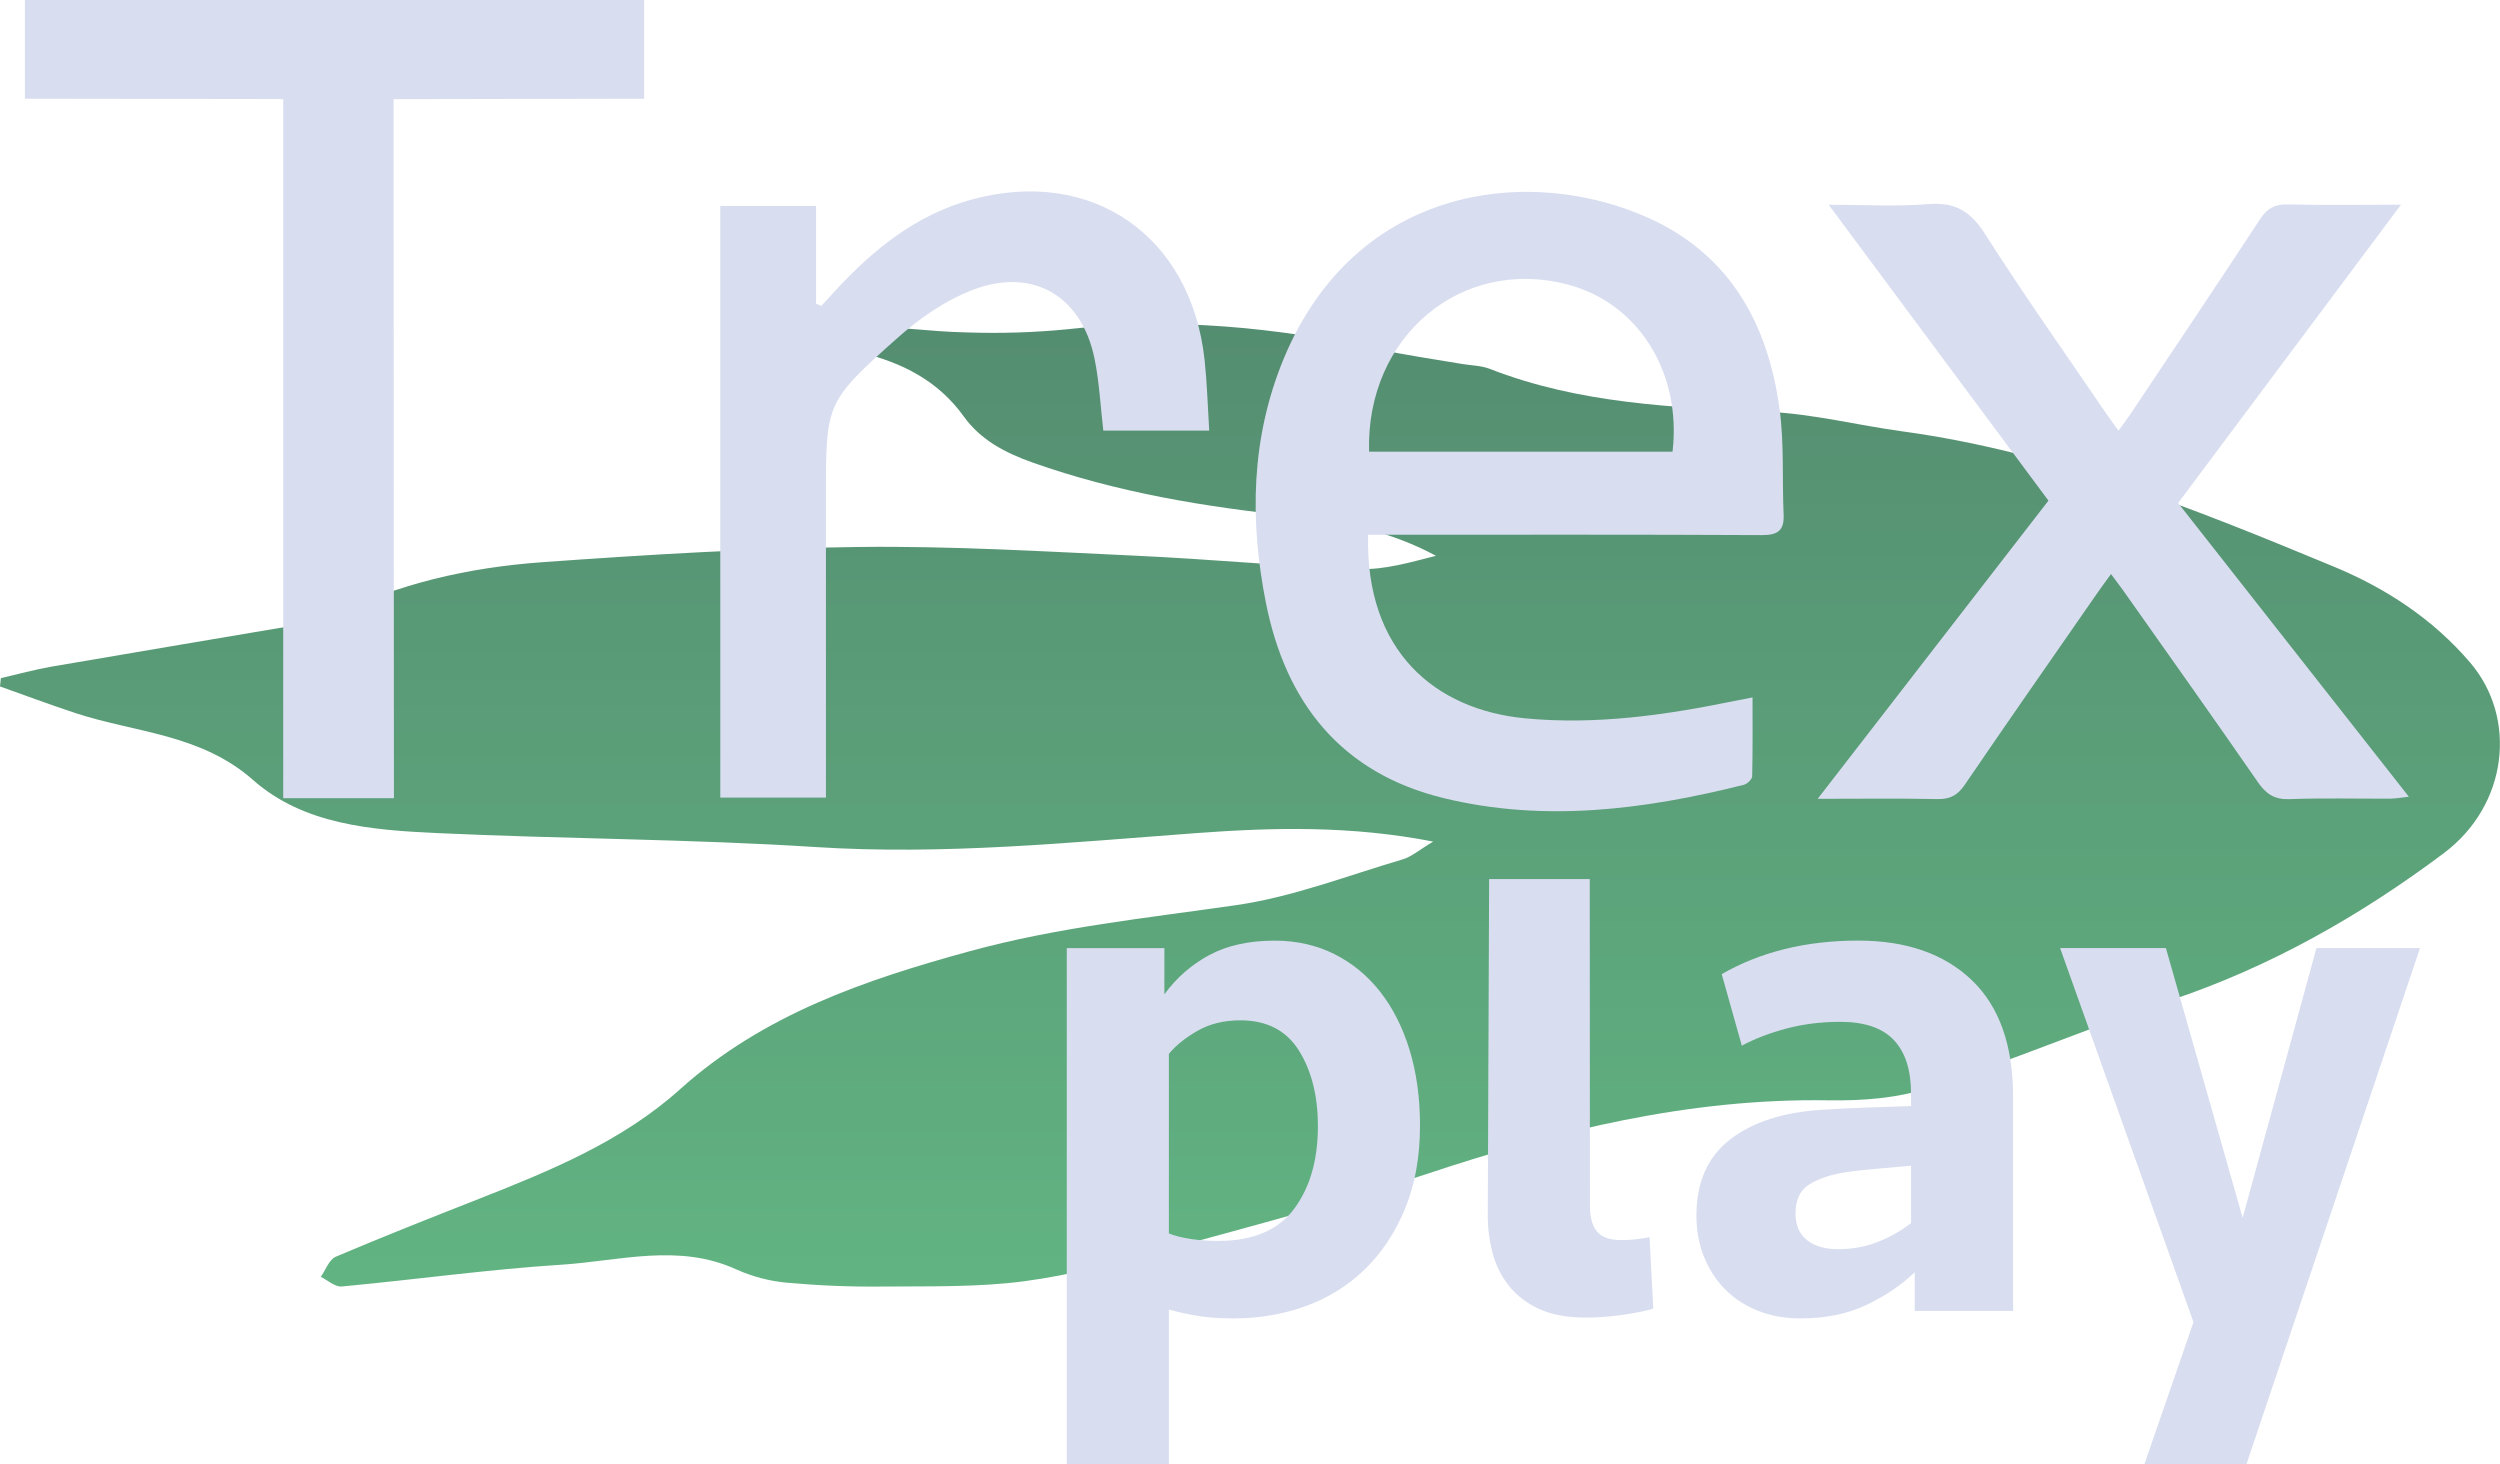 <?xml version="1.0" encoding="UTF-8"?>
<svg id="logo" xmlns="http://www.w3.org/2000/svg" xmlns:xlink="http://www.w3.org/1999/xlink" viewBox="0 0 478.45 280.27">
  <defs>
    <style>
      .cls-1 {
        fill: #d8ddf0;
      }

      .cls-2 {
        fill: url(#linear-gradient);
        fill-rule: evenodd;
        opacity: .88;
      }
    </style>
    <linearGradient id="linear-gradient" x1="239.23" y1="-22.96" x2="239.23" y2="418.39" gradientUnits="userSpaceOnUse">
      <stop offset=".18" stop-color="#3c7c5c"/>
      <stop offset=".62" stop-color="#4caa71"/>
    </linearGradient>
  </defs>
  <path id="Lapa" class="cls-2" d="M274.33,161.07c-15.83-3.09-30.66-2.72-45.4-1.63-24.25,1.8-48.39,4.23-72.82,2.67-24.15-1.55-48.39-1.55-72.56-2.68-12.42-.58-25.42-1.6-35.1-10.14-10.03-8.85-22.53-9.05-34.04-12.83-4.84-1.59-9.61-3.39-14.41-5.09l.17-1.59c3.26-.75,6.5-1.65,9.8-2.22,16.59-2.86,33.2-5.62,49.8-8.44,1.2-.16,2.37-.5,3.47-1.01,12.77-6.44,26.5-9.51,40.57-10.52,20.13-1.44,40.31-2.67,60.47-2.91,17.75-.22,35.52,.86,53.26,1.68,14.21,.65,28.39,2.03,42.6,2.54,4.86,.18,9.78-1.29,14.68-2.53-8.51-4.59-17.7-6.56-26.98-7.54-17.11-1.79-33.95-4.54-50.23-10.31-5.2-1.85-9.92-4.3-13.14-8.79-4.94-6.89-11.83-10.33-19.78-12.27-2.73-.67-5.37-1.71-8.05-2.58,.04-.49,.08-.97,.12-1.46,2.77-.4,5.55-1.21,8.3-1.11,6.58,.23,13.14,1.16,19.72,1.3,6.62,.24,13.26,.03,19.85-.63,20.05-2.31,39.75-.3,59.35,3.9,5.21,1.12,10.5,1.86,15.75,2.76,1.8,.31,3.73,.31,5.4,.96,17.16,6.69,35.16,7.37,53.25,8.21,8.62,.4,17.14,2.58,25.73,3.75,28.99,3.96,55.82,14.8,82.55,25.89,9.96,4.13,18.97,10.02,26.1,18.38,9.05,10.62,7.22,27.26-5.1,36.48-15.99,11.97-33.11,21.7-52.16,28.1-15.63,5.25-30.86,11.71-46.52,16.84-5.96,1.95-12.65,2.43-18.99,2.33-26.73-.44-52.08,5.81-77.2,14.18-16.31,5.43-32.97,9.82-49.56,14.35-8.98,2.45-18.06,4.88-27.26,6.1-8.89,1.17-17.99,.93-27.01,1.01-6.11,.07-12.22-.18-18.3-.73-3.35-.3-6.63-1.16-9.7-2.53-11.09-5.09-22.39-1.63-33.53-.92-14.04,.9-28.02,2.86-42.04,4.17-1.26,.12-2.67-1.2-4-1.85,.94-1.32,1.6-3.31,2.87-3.85,9.14-3.89,18.4-7.53,27.65-11.17,13.62-5.37,27.18-10.95,38.23-20.87,15.92-14.31,35.34-20.92,55.43-26.42,16.76-4.59,33.93-6.36,51.04-8.83,10.8-1.56,21.24-5.63,31.79-8.74,1.78-.52,3.32-1.9,5.89-3.42Z"/>
  <g>
    <path class="cls-1" d="M261.83,102.34c-.57,22.3,12.84,33.48,30.02,35.13,13.52,1.3,26.82-.6,40.03-3.31,.97-.2,1.94-.38,3.52-.69,0,5.21,.05,10.15-.07,15.09-.01,.58-.95,1.48-1.61,1.64-18.95,4.75-38.09,7.23-57.37,2.56-19.62-4.76-30.29-18.21-34.1-37.48-3.12-15.82-2.84-31.51,3.43-46.64,13.85-33.41,47.39-37.22,70.16-26.77,15.34,7.04,22.52,20.25,24.72,36.31,.92,6.67,.49,13.52,.79,20.29,.14,3.13-1.17,3.96-4.23,3.94-23.63-.12-47.25-.07-70.88-.07h-4.4Zm58.26-15.9c1.76-15.24-6.6-28.43-20.03-31.98-20.37-5.38-38.66,9.88-38.05,31.98h58.08Z"/>
    <path class="cls-1" d="M347.88,152.86c15.1-19.51,29.52-38.15,44.15-57.05-13.84-18.64-27.65-37.24-42.06-56.63,6.91,0,13.02,.38,19.05-.12,5.17-.43,8.12,1.39,10.89,5.74,7.42,11.65,15.41,22.93,23.18,34.35,.69,1.01,1.42,1.98,2.34,3.27,.9-1.24,1.65-2.2,2.32-3.21,8.3-12.43,16.64-24.83,24.83-37.33,1.35-2.05,2.79-2.8,5.2-2.75,6.9,.15,13.8,.05,21.72,.05-14.49,19.39-28.48,38.12-42.65,57.09,14.61,18.6,29.17,37.13,44.16,56.21-1.55,.17-2.57,.36-3.58,.37-6.41,.03-12.83-.15-19.23,.09-2.9,.11-4.52-.97-6.11-3.28-8.42-12.19-17.02-24.27-25.56-36.38-.71-1.01-1.47-1.99-2.53-3.41-.96,1.33-1.75,2.38-2.5,3.46-8.52,12.28-17.08,24.53-25.5,36.88-1.37,2.02-2.83,2.77-5.24,2.72-7.27-.15-14.54-.05-22.89-.05Z"/>
    <path class="cls-1" d="M158.08,152.65h-20.23V39.41h18.33v18.73c.34,.13,.68,.26,1.02,.39,.87-.94,1.74-1.88,2.6-2.83,7.33-7.98,15.58-14.64,26.27-17.54,22.94-6.21,41.95,6.98,44.48,30.85,.46,4.33,.58,8.7,.87,13.4h-20.27c-.54-4.64-.76-9.28-1.68-13.77-2.43-11.9-11.64-17.49-23.07-13.25-5.35,1.99-10.43,5.53-14.74,9.37-13.75,12.26-13.59,12.44-13.59,30.6v57.28Z"/>
    <path class="cls-1" d="M75.33,18.98l47.95-.09V0H4.76V18.89s49.44,.07,49.44,.07V152.76h21.19l-.07-133.78Z"/>
    <path class="cls-1" d="M304.24,168.23h-19.25l-.26,64.4c0,2.47,.31,4.87,.93,7.2,.62,2.33,1.66,4.42,3.14,6.27,1.47,1.85,3.4,3.33,5.78,4.42,2.38,1.09,5.32,1.64,8.84,1.64,2.28,0,4.61-.17,6.99-.5,2.38-.33,4.37-.74,5.99-1.21l-.71-13.69c-.86,.19-1.76,.33-2.71,.43-.95,.1-1.85,.14-2.71,.14-2.19,0-3.73-.55-4.64-1.64-.9-1.09-1.35-2.73-1.35-4.92l-.03-62.55Z"/>
    <path class="cls-1" d="M366.45,250.89h18.82v-40.93c0-9.89-2.64-17.35-7.92-22.39-5.28-5.04-12.53-7.56-21.75-7.56-5.04,0-9.75,.55-14.12,1.64-4.37,1.09-8.37,2.69-11.98,4.78l3.85,13.69c2.47-1.33,5.32-2.42,8.56-3.28,3.23-.86,6.65-1.28,10.27-1.28,4.66,0,8.08,1.17,10.27,3.49,2.19,2.33,3.28,5.73,3.28,10.2v2.42c-2.47,.1-5.23,.19-8.27,.29-3.04,.1-5.99,.24-8.84,.43-7.42,.48-13.26,2.38-17.54,5.7-4.28,3.33-6.42,8.18-6.42,14.55,0,2.85,.47,5.47,1.43,7.84,.95,2.38,2.28,4.45,3.99,6.2,1.71,1.76,3.8,3.14,6.27,4.14,2.47,1,5.23,1.5,8.27,1.5,4.75,0,8.94-.86,12.55-2.57,3.61-1.71,6.7-3.8,9.27-6.27v7.42Zm-20.61-13.55c-1.48-1.14-2.21-2.85-2.21-5.13,0-2.57,.86-4.4,2.57-5.49,1.71-1.09,3.99-1.88,6.85-2.35,1.9-.29,3.99-.52,6.27-.71,2.28-.19,4.42-.38,6.42-.57v10.98c-1.81,1.43-3.9,2.62-6.27,3.57-2.38,.95-4.94,1.43-7.7,1.43-2.47,0-4.45-.57-5.92-1.71Z"/>
    <path class="cls-1" d="M429.91,280.27l33.23-98.83h-19.82l-14.12,51.63-14.69-51.63h-20.25l25.53,71.59-9.41,27.24h19.54Z"/>
    <path class="cls-1" d="M204.16,280.27h19.54v-29.66c1.62,.47,3.42,.88,5.42,1.21,2,.33,4.28,.5,6.85,.5,4.94,0,9.58-.78,13.9-2.35,4.33-1.57,8.1-3.92,11.34-7.06,3.23-3.14,5.8-7.01,7.7-11.62,1.9-4.61,2.85-9.91,2.85-15.9,0-5.32-.67-10.15-2-14.48-1.33-4.33-3.21-8.03-5.63-11.12-2.42-3.09-5.35-5.49-8.77-7.2-3.42-1.71-7.23-2.57-11.41-2.57-4.94,0-9.13,.93-12.55,2.78-3.42,1.85-6.27,4.35-8.56,7.49v-8.84h-18.68v98.83Zm44.42-79.22c2.42,3.85,3.64,8.68,3.64,14.48,0,6.47-1.52,11.74-4.56,15.83-3.04,4.09-7.89,6.13-14.55,6.13-1.81,0-3.52-.12-5.13-.36-1.62-.24-3.04-.59-4.28-1.07v-34.37c1.33-1.62,3.16-3.09,5.49-4.42,2.33-1.33,5.06-2,8.2-2,5.04,0,8.77,1.93,11.2,5.78Z"/>
  </g>
</svg>